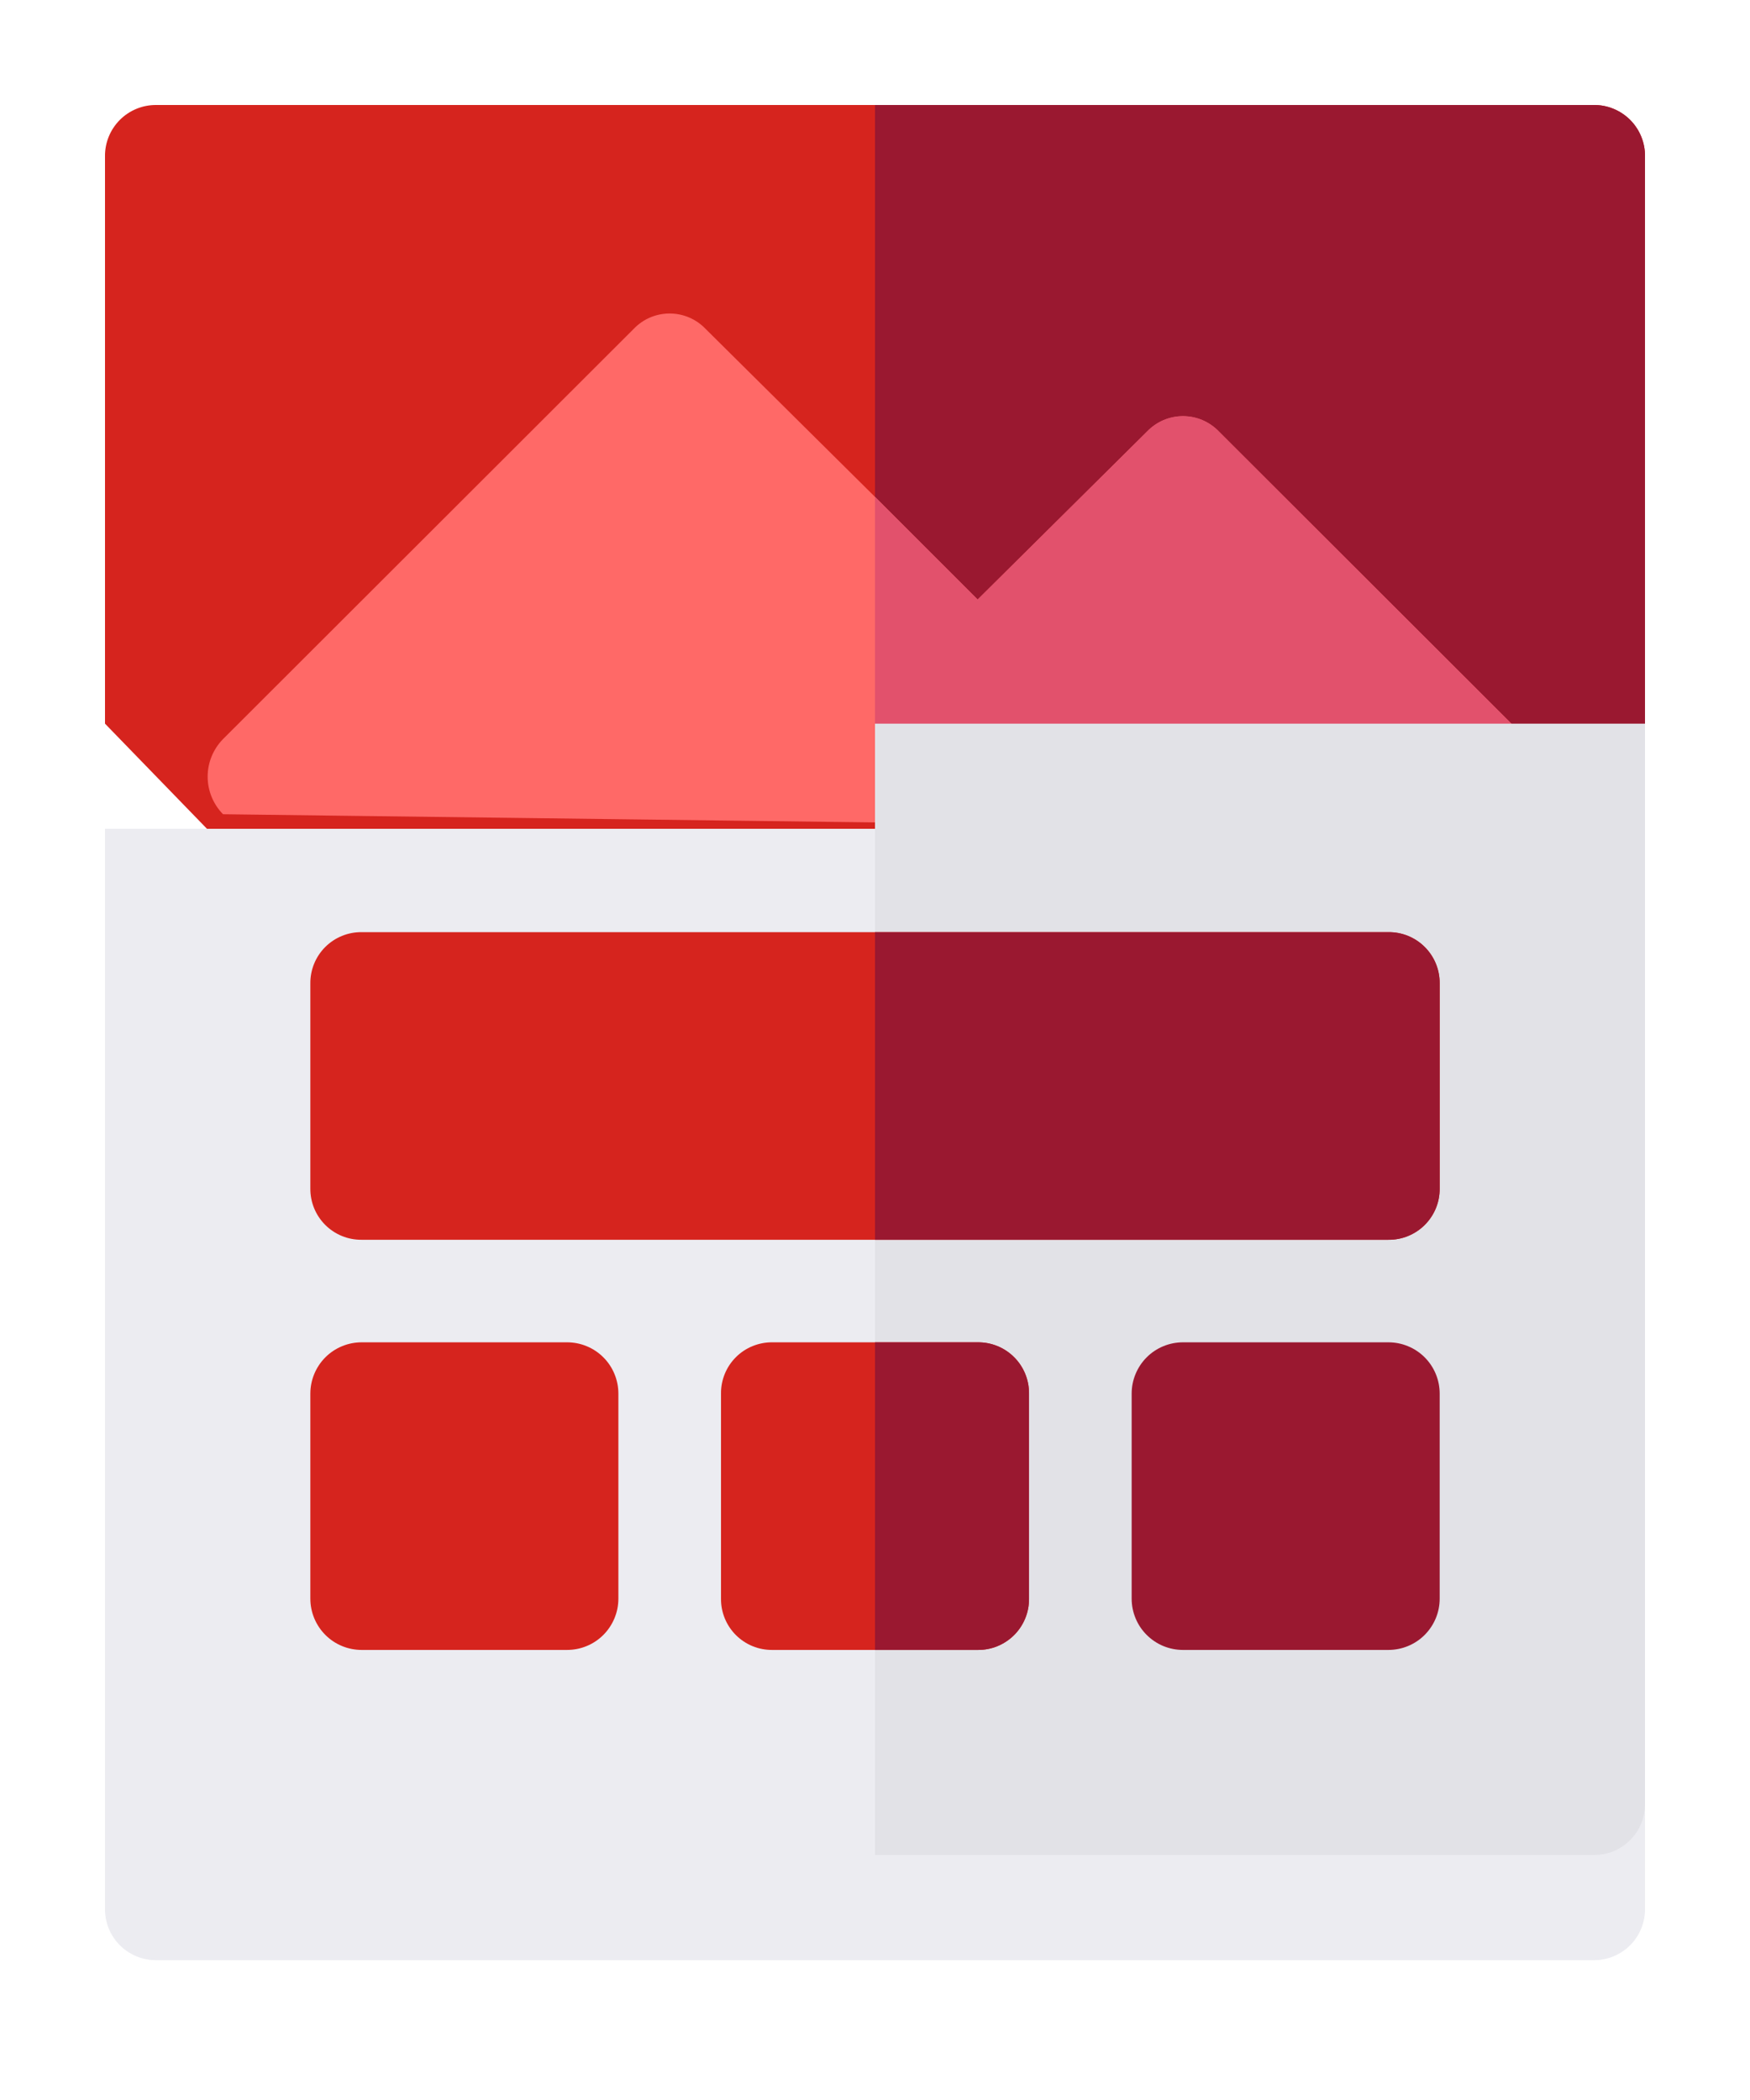 <svg width="50" height="60" viewBox="0 0 50 60" fill="none" xmlns="http://www.w3.org/2000/svg">
<g filter="url(#filter0_d)">
<path d="M47 4.465V20.676L44.067 23.7H5.933L3 20.676V4.465C2.998 4.272 3.035 4.08 3.108 3.902C3.181 3.723 3.289 3.561 3.426 3.424C3.562 3.288 3.725 3.18 3.904 3.107C4.082 3.034 4.274 2.998 4.467 3H45.533C45.726 2.998 45.918 3.034 46.096 3.107C46.275 3.18 46.438 3.288 46.574 3.424C46.711 3.561 46.819 3.723 46.892 3.902C46.965 4.08 47.002 4.272 47 4.465Z" fill="#D6241E"/>
</g>
<path d="M47 4.465V20.676L44.067 23.7H25V3H45.533C45.726 2.998 45.918 3.034 46.096 3.107C46.275 3.18 46.438 3.288 46.574 3.424C46.711 3.561 46.819 3.723 46.892 3.902C46.965 4.08 47.002 4.272 47 4.465Z" fill="#9A1830"/>
<path d="M43.626 23.264C43.495 23.405 43.336 23.517 43.159 23.593C42.982 23.668 42.791 23.706 42.599 23.703L24.999 23.498L6.373 23.264C6.091 22.978 5.933 22.592 5.933 22.19C5.933 21.788 6.091 21.403 6.373 21.116L18.106 9.396C18.238 9.257 18.398 9.147 18.574 9.071C18.751 8.996 18.941 8.957 19.133 8.957C19.324 8.957 19.514 8.996 19.691 9.071C19.867 9.147 20.026 9.257 20.159 9.396L24.999 14.196L27.933 17.131L32.773 12.331C32.906 12.193 33.065 12.082 33.241 12.007C33.418 11.931 33.608 11.892 33.8 11.892C33.991 11.892 34.181 11.931 34.358 12.007C34.534 12.082 34.694 12.193 34.826 12.331L43.626 21.12C43.907 21.407 44.064 21.791 44.064 22.192C44.064 22.593 43.907 22.978 43.626 23.264Z" fill="#FF6967"/>
<path d="M43.627 23.264C43.496 23.405 43.337 23.517 43.16 23.592C42.983 23.668 42.792 23.706 42.6 23.703L25 23.498V14.198L27.933 17.128L32.773 12.328C32.906 12.189 33.065 12.079 33.241 12.003C33.418 11.928 33.608 11.889 33.8 11.889C33.991 11.889 34.181 11.928 34.358 12.003C34.534 12.079 34.694 12.189 34.826 12.328L43.626 21.117C43.908 21.403 44.066 21.789 44.066 22.19C44.066 22.592 43.908 22.977 43.627 23.264Z" fill="#E2516C"/>
<g filter="url(#filter1_d)">
<path d="M47 20.68V51.539C47.002 51.732 46.965 51.924 46.892 52.102C46.819 52.281 46.711 52.444 46.574 52.58C46.438 52.716 46.275 52.824 46.096 52.897C45.918 52.97 45.726 53.006 45.533 53.004H4.467C4.274 53.006 4.082 52.97 3.904 52.897C3.725 52.824 3.562 52.716 3.426 52.58C3.289 52.444 3.181 52.281 3.108 52.102C3.035 51.924 2.998 51.732 3 51.539V20.68H47Z" fill="#ECECF1"/>
</g>
<path d="M47 20.676V51.535C47.002 51.728 46.965 51.92 46.892 52.099C46.819 52.277 46.711 52.44 46.574 52.576C46.438 52.712 46.275 52.82 46.096 52.893C45.918 52.966 45.726 53.002 45.533 53H25V20.676H47Z" fill="#E2E2E7"/>
<path d="M16.2 47.141H10.334C10.142 47.141 9.951 47.104 9.773 47.03C9.595 46.957 9.433 46.849 9.297 46.713C9.161 46.577 9.053 46.415 8.979 46.237C8.905 46.059 8.867 45.869 8.867 45.676V39.817C8.867 39.624 8.905 39.434 8.979 39.256C9.053 39.078 9.161 38.916 9.297 38.78C9.433 38.644 9.595 38.536 9.773 38.463C9.951 38.389 10.142 38.352 10.334 38.352H16.201C16.394 38.352 16.584 38.389 16.762 38.463C16.94 38.536 17.102 38.644 17.238 38.78C17.375 38.916 17.483 39.078 17.556 39.256C17.63 39.434 17.668 39.624 17.668 39.817V45.676C17.668 45.869 17.63 46.059 17.556 46.237C17.482 46.415 17.374 46.577 17.238 46.713C17.102 46.849 16.94 46.957 16.762 47.03C16.584 47.104 16.393 47.141 16.2 47.141Z" fill="#D6241E"/>
<path d="M27.933 38.352H22.066C21.873 38.35 21.682 38.387 21.503 38.46C21.324 38.532 21.162 38.64 21.025 38.777C20.889 38.913 20.781 39.075 20.708 39.254C20.635 39.433 20.598 39.624 20.6 39.817V45.676C20.598 45.869 20.635 46.061 20.708 46.239C20.781 46.418 20.889 46.58 21.026 46.717C21.163 46.853 21.325 46.961 21.504 47.034C21.683 47.107 21.874 47.143 22.067 47.141H27.934C28.127 47.143 28.319 47.107 28.497 47.034C28.676 46.961 28.839 46.853 28.975 46.717C29.112 46.581 29.22 46.418 29.293 46.239C29.366 46.061 29.403 45.869 29.401 45.676V39.817C29.403 39.624 29.366 39.432 29.293 39.254C29.22 39.075 29.112 38.912 28.975 38.776C28.838 38.639 28.676 38.532 28.497 38.459C28.318 38.386 28.126 38.35 27.933 38.352Z" fill="#D6241E"/>
<path d="M39.666 47.141H33.799C33.606 47.141 33.416 47.103 33.238 47.03C33.06 46.956 32.899 46.848 32.763 46.712C32.626 46.576 32.518 46.415 32.445 46.237C32.371 46.059 32.333 45.868 32.333 45.676V39.817C32.333 39.624 32.371 39.434 32.445 39.256C32.519 39.078 32.627 38.916 32.763 38.78C32.899 38.644 33.061 38.536 33.239 38.463C33.417 38.389 33.608 38.352 33.8 38.352H39.667C39.86 38.352 40.05 38.389 40.228 38.463C40.406 38.536 40.568 38.644 40.704 38.78C40.84 38.916 40.949 39.078 41.022 39.256C41.096 39.434 41.134 39.624 41.134 39.817V45.676C41.134 45.869 41.096 46.059 41.022 46.237C40.948 46.415 40.84 46.577 40.704 46.713C40.568 46.849 40.406 46.957 40.228 47.03C40.05 47.104 39.859 47.141 39.666 47.141Z" fill="#9A1830"/>
<path d="M39.667 26.633H10.334C10.141 26.631 9.949 26.667 9.771 26.74C9.592 26.813 9.429 26.921 9.293 27.057C9.156 27.194 9.048 27.356 8.975 27.535C8.902 27.713 8.865 27.905 8.867 28.098V33.957C8.865 34.15 8.902 34.342 8.975 34.52C9.048 34.699 9.156 34.861 9.293 34.998C9.429 35.134 9.592 35.242 9.771 35.315C9.949 35.388 10.141 35.424 10.334 35.422H39.667C39.86 35.424 40.052 35.388 40.23 35.315C40.409 35.242 40.572 35.134 40.708 34.998C40.845 34.861 40.953 34.699 41.026 34.52C41.099 34.342 41.136 34.15 41.134 33.957V28.098C41.136 27.905 41.099 27.713 41.026 27.535C40.953 27.356 40.845 27.194 40.708 27.057C40.572 26.921 40.409 26.813 40.23 26.74C40.052 26.667 39.86 26.631 39.667 26.633Z" fill="#D6241E"/>
<path d="M29.4 39.817V45.676C29.402 45.869 29.365 46.061 29.292 46.239C29.219 46.418 29.111 46.58 28.974 46.717C28.837 46.853 28.675 46.961 28.496 47.034C28.317 47.107 28.126 47.143 27.933 47.141H25V38.352H27.933C28.126 38.35 28.318 38.386 28.497 38.459C28.675 38.532 28.838 38.64 28.974 38.776C29.111 38.913 29.219 39.075 29.292 39.254C29.365 39.433 29.402 39.624 29.4 39.817Z" fill="#9A1830"/>
<path d="M41.133 28.098V33.957C41.135 34.15 41.098 34.342 41.025 34.52C40.952 34.699 40.844 34.861 40.707 34.998C40.571 35.134 40.408 35.242 40.229 35.315C40.051 35.388 39.859 35.424 39.666 35.422H25V26.633H39.667C39.86 26.631 40.051 26.667 40.23 26.74C40.409 26.813 40.571 26.921 40.708 27.058C40.844 27.194 40.952 27.356 41.025 27.535C41.098 27.713 41.135 27.905 41.133 28.098Z" fill="#9A1830"/>
<defs>
<filter id="filter0_d" x="0" y="0" width="50" height="26.7" filterUnits="userSpaceOnUse" color-interpolation-filters="sRGB">
<feFlood flood-opacity="0" result="BackgroundImageFix"/>
<feColorMatrix in="SourceAlpha" type="matrix" values="0 0 0 0 0 0 0 0 0 0 0 0 0 0 0 0 0 0 127 0"/>
<feOffset/>
<feGaussianBlur stdDeviation="1.5"/>
<feColorMatrix type="matrix" values="0 0 0 0 0.471 0 0 0 0 0.537 0 0 0 0 0.616 0 0 0 0.498 0"/>
<feBlend mode="normal" in2="BackgroundImageFix" result="effect1_dropShadow"/>
<feBlend mode="normal" in="SourceGraphic" in2="effect1_dropShadow" result="shape"/>
</filter>
<filter id="filter1_d" x="0" y="20.68" width="50" height="38.324" filterUnits="userSpaceOnUse" color-interpolation-filters="sRGB">
<feFlood flood-opacity="0" result="BackgroundImageFix"/>
<feColorMatrix in="SourceAlpha" type="matrix" values="0 0 0 0 0 0 0 0 0 0 0 0 0 0 0 0 0 0 127 0"/>
<feOffset dy="3"/>
<feGaussianBlur stdDeviation="1.5"/>
<feColorMatrix type="matrix" values="0 0 0 0 0.471 0 0 0 0 0.537 0 0 0 0 0.616 0 0 0 0.498 0"/>
<feBlend mode="normal" in2="BackgroundImageFix" result="effect1_dropShadow"/>
<feBlend mode="normal" in="SourceGraphic" in2="effect1_dropShadow" result="shape"/>
</filter>
</defs>
</svg>
